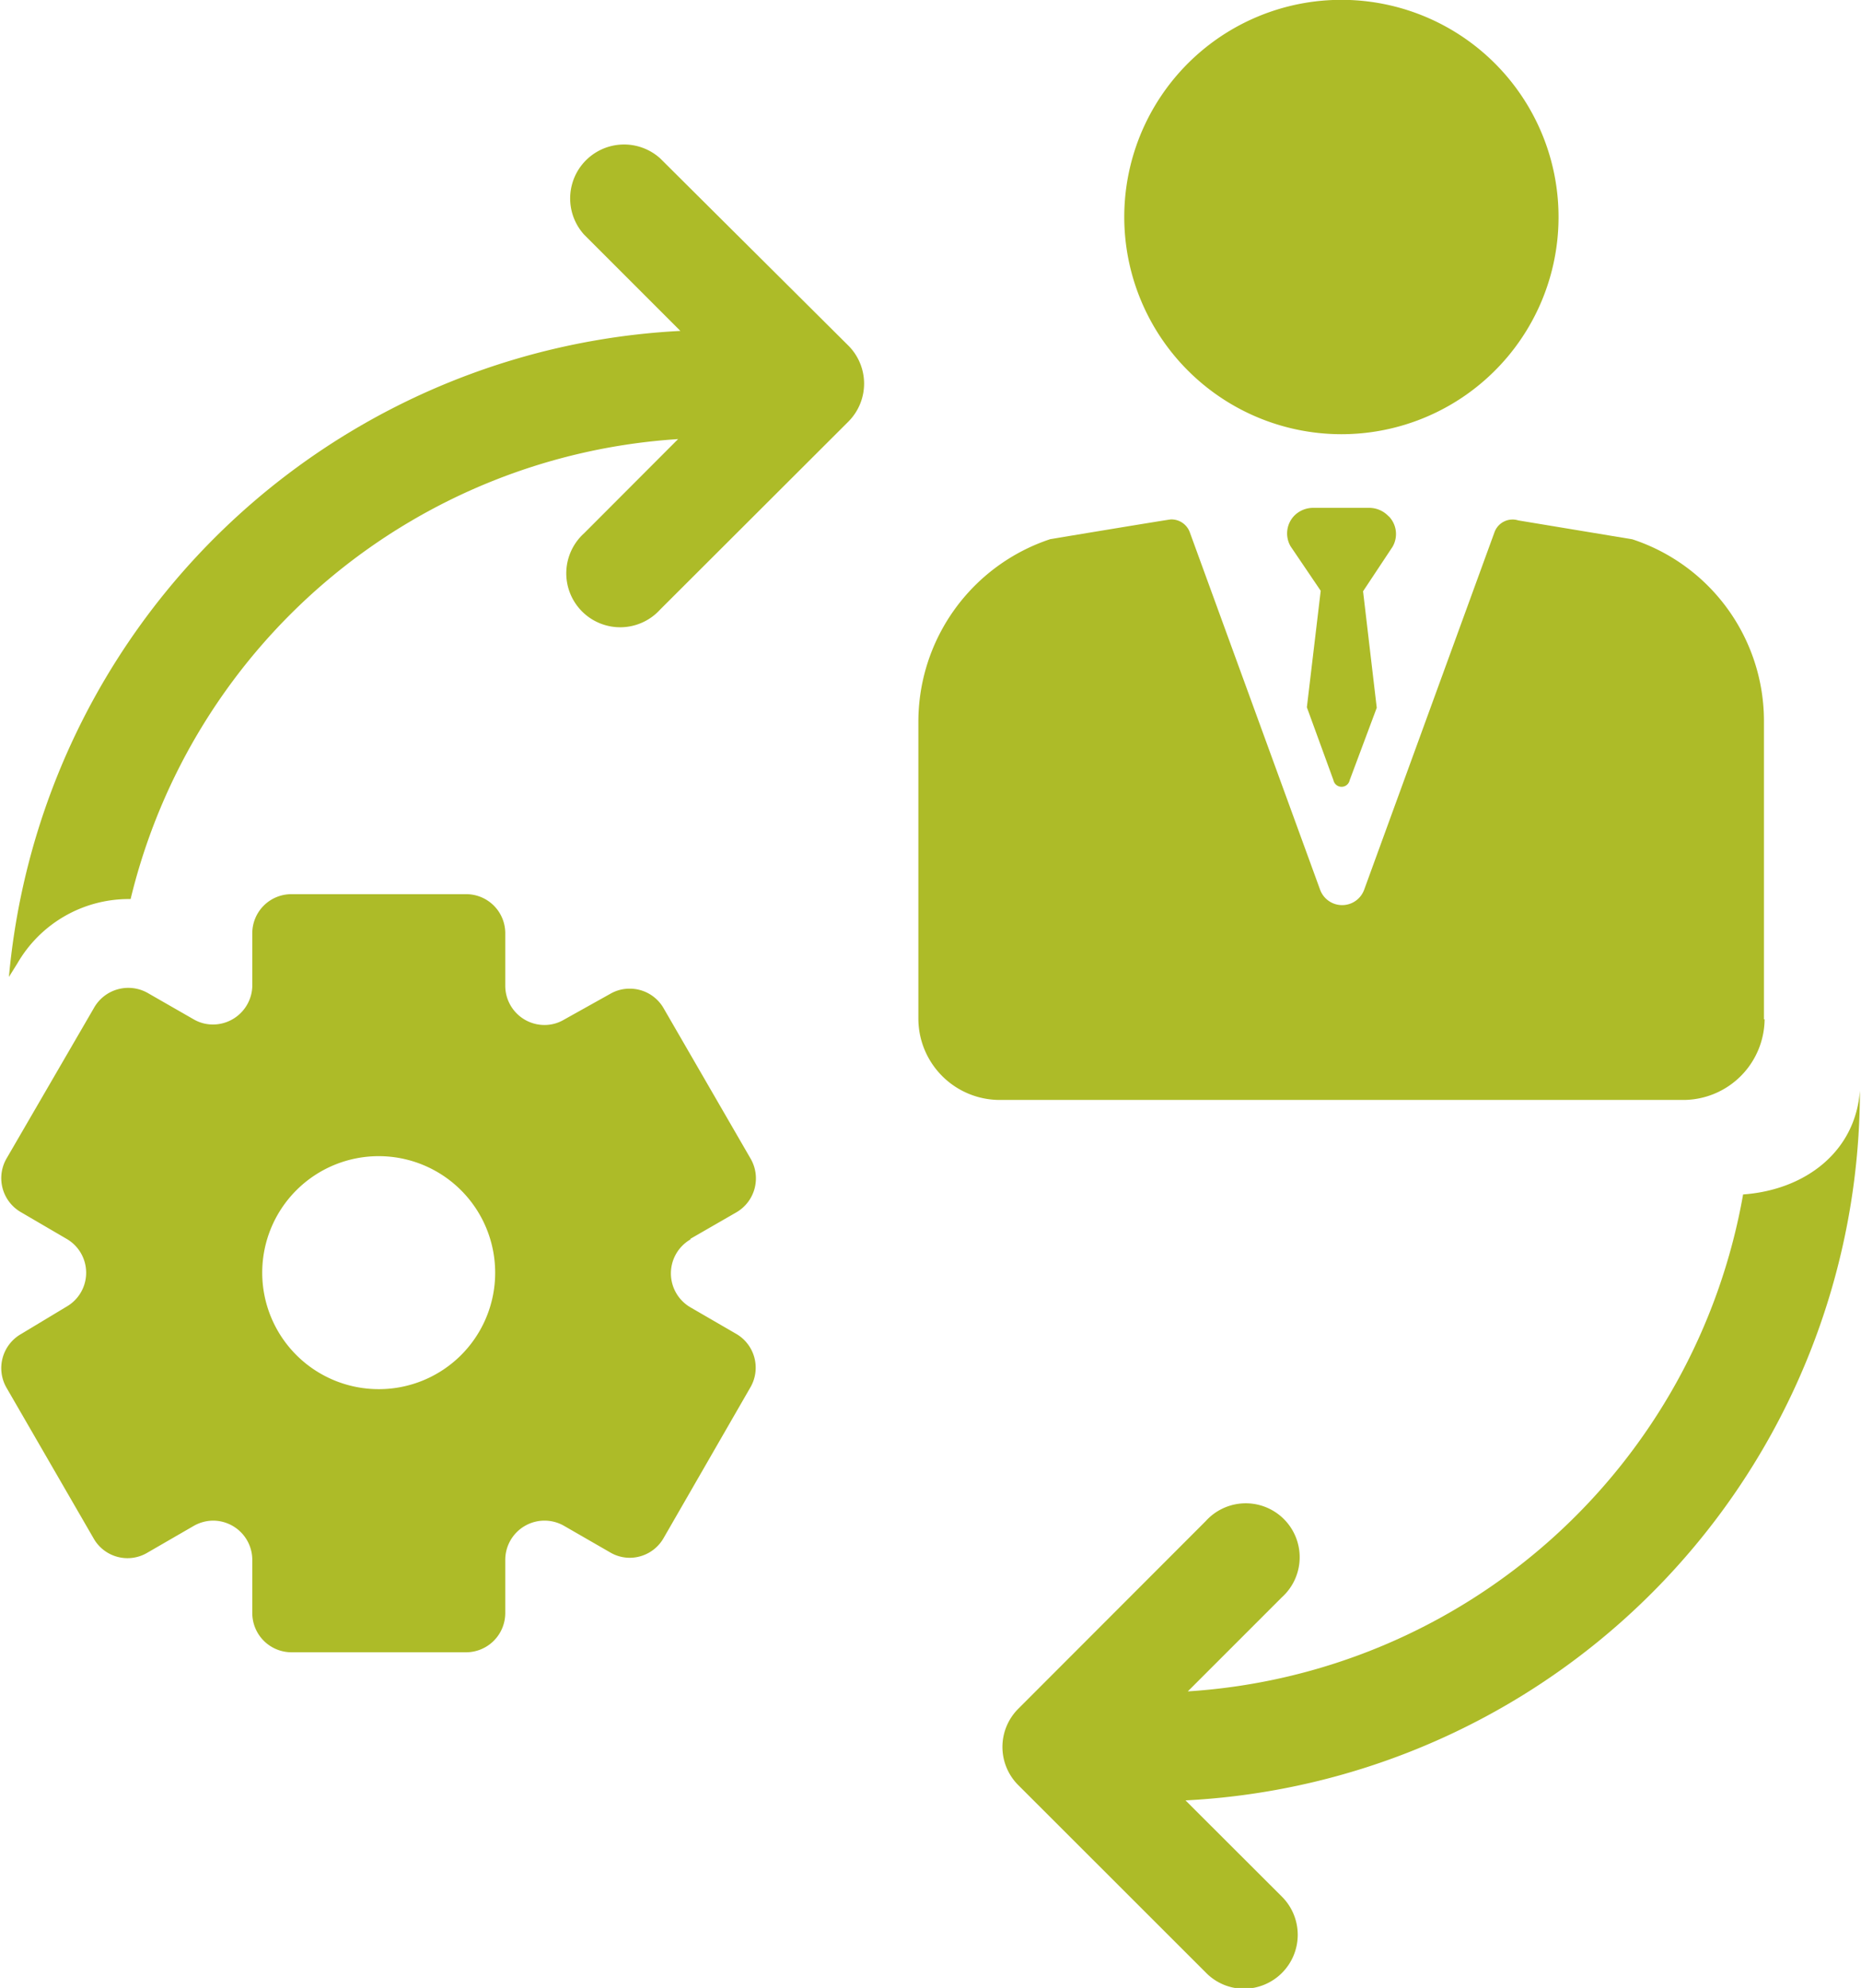 <?xml version="1.0"?>
<svg xmlns="http://www.w3.org/2000/svg" xmlns:xlink="http://www.w3.org/1999/xlink" viewBox="0 0 114.09 122.01" width="103" height="110"><defs><style>.cls-1{fill:none;}.cls-2{clip-path:url(#clip-path);}.cls-3{fill:#adbb28;}</style><clipPath id="clip-path" transform="translate(0 -0.12)"><rect class="cls-1" width="114.49" height="122.62"/></clipPath></defs><g id="Layer_2" data-name="Layer 2"><g id="Layer_1-2" data-name="Layer 1"><g class="cls-2"><path class="cls-3" d="M23.17,85.38a7.15,7.15,0,1,1,7.15-7.14,7.14,7.14,0,0,1-7.15,7.14m19.14-9.23,2.83-1.63A2.41,2.41,0,0,0,46,71.23L40.66,62a2.39,2.39,0,0,0-2.08-1.2,2.35,2.35,0,0,0-1.2.32L34.55,62.7a2.34,2.34,0,0,1-1.2.33,2.41,2.41,0,0,1-2.41-2.41V57.35A2.4,2.4,0,0,0,28.53,55H17.82a2.4,2.4,0,0,0-2.41,2.4v3.27A2.42,2.42,0,0,1,13,63a2.35,2.35,0,0,1-1.21-.33L9,61.07A2.42,2.42,0,0,0,5.68,62L.32,71.23a2.41,2.41,0,0,0,.89,3.29L4,76.15a2.4,2.4,0,0,1,0,4.17L1.21,82a2.41,2.41,0,0,0-.89,3.29l5.36,9.27A2.39,2.39,0,0,0,9,95.4l2.82-1.63A2.44,2.44,0,0,1,13,93.45a2.41,2.41,0,0,1,2.41,2.41v3.26a2.41,2.41,0,0,0,2.41,2.41H28.53a2.41,2.41,0,0,0,2.41-2.41V95.86a2.41,2.41,0,0,1,3.61-2.09l2.83,1.63a2.36,2.36,0,0,0,1.2.33,2.4,2.4,0,0,0,2.08-1.21L46,85.25A2.4,2.4,0,0,0,45.14,82l-2.83-1.64a2.41,2.41,0,0,1,0-4.17" transform="translate(0 -0.12)"/></g><g class="cls-2"><path class="cls-3" d="M40.45,9.84a3.31,3.31,0,0,0-4.67,4.68l5.91,5.91A43.64,43.64,0,0,0,.47,60.08L1,59.23A7.89,7.89,0,0,1,7.77,55.3h.17A37,37,0,0,1,41.55,27.07l-5.77,5.78a3.31,3.31,0,1,0,4.67,4.68L52,26a3.3,3.3,0,0,0,0-4.67Z" transform="translate(0 -0.12)"/><path class="cls-3" d="M82.26,26.77A13.33,13.33,0,1,0,68.94,13.44,13.34,13.34,0,0,0,82.26,26.77" transform="translate(0 -0.12)"/><path class="cls-3" d="M108.21,62.68V44.37a11.74,11.74,0,0,0-8.08-11.15h0l-7-1.16a1.18,1.18,0,0,0-1.46.72l-8,21.94a1.44,1.44,0,0,1-2.71,0l-8-21.94A1.2,1.2,0,0,0,71.8,32c-.12,0-7.4,1.21-7.4,1.21a11.81,11.81,0,0,0-8.1,11.22V62.68a5,5,0,0,0,5,4.95h42a5,5,0,0,0,4.95-4.95" transform="translate(0 -0.12)"/><path class="cls-3" d="M114.1,67.06c-.28,3.78-3.39,6.1-7.17,6.37a37,37,0,0,1-34.09,30.5l5.78-5.78a3.31,3.31,0,1,0-4.68-4.67L62.43,105a3.31,3.31,0,0,0,0,4.68l11.51,11.5a3.27,3.27,0,0,0,2.34,1,3.31,3.31,0,0,0,2.34-5.65l-5.92-5.91a43.63,43.63,0,0,0,41.4-43.51" transform="translate(0 -0.12)"/><path class="cls-3" d="M85.16,31.8A1.63,1.63,0,0,0,84,31.29H80.56a1.63,1.63,0,0,0-1.21.51,1.57,1.57,0,0,0-.2,1.85L81,36.38l-.85,7.15L81.78,48a.51.51,0,0,0,1,0l1.66-4.44-.84-7.15,1.81-2.73a1.56,1.56,0,0,0-.21-1.85" transform="translate(0 -0.12)"/></g></g></g></svg>
